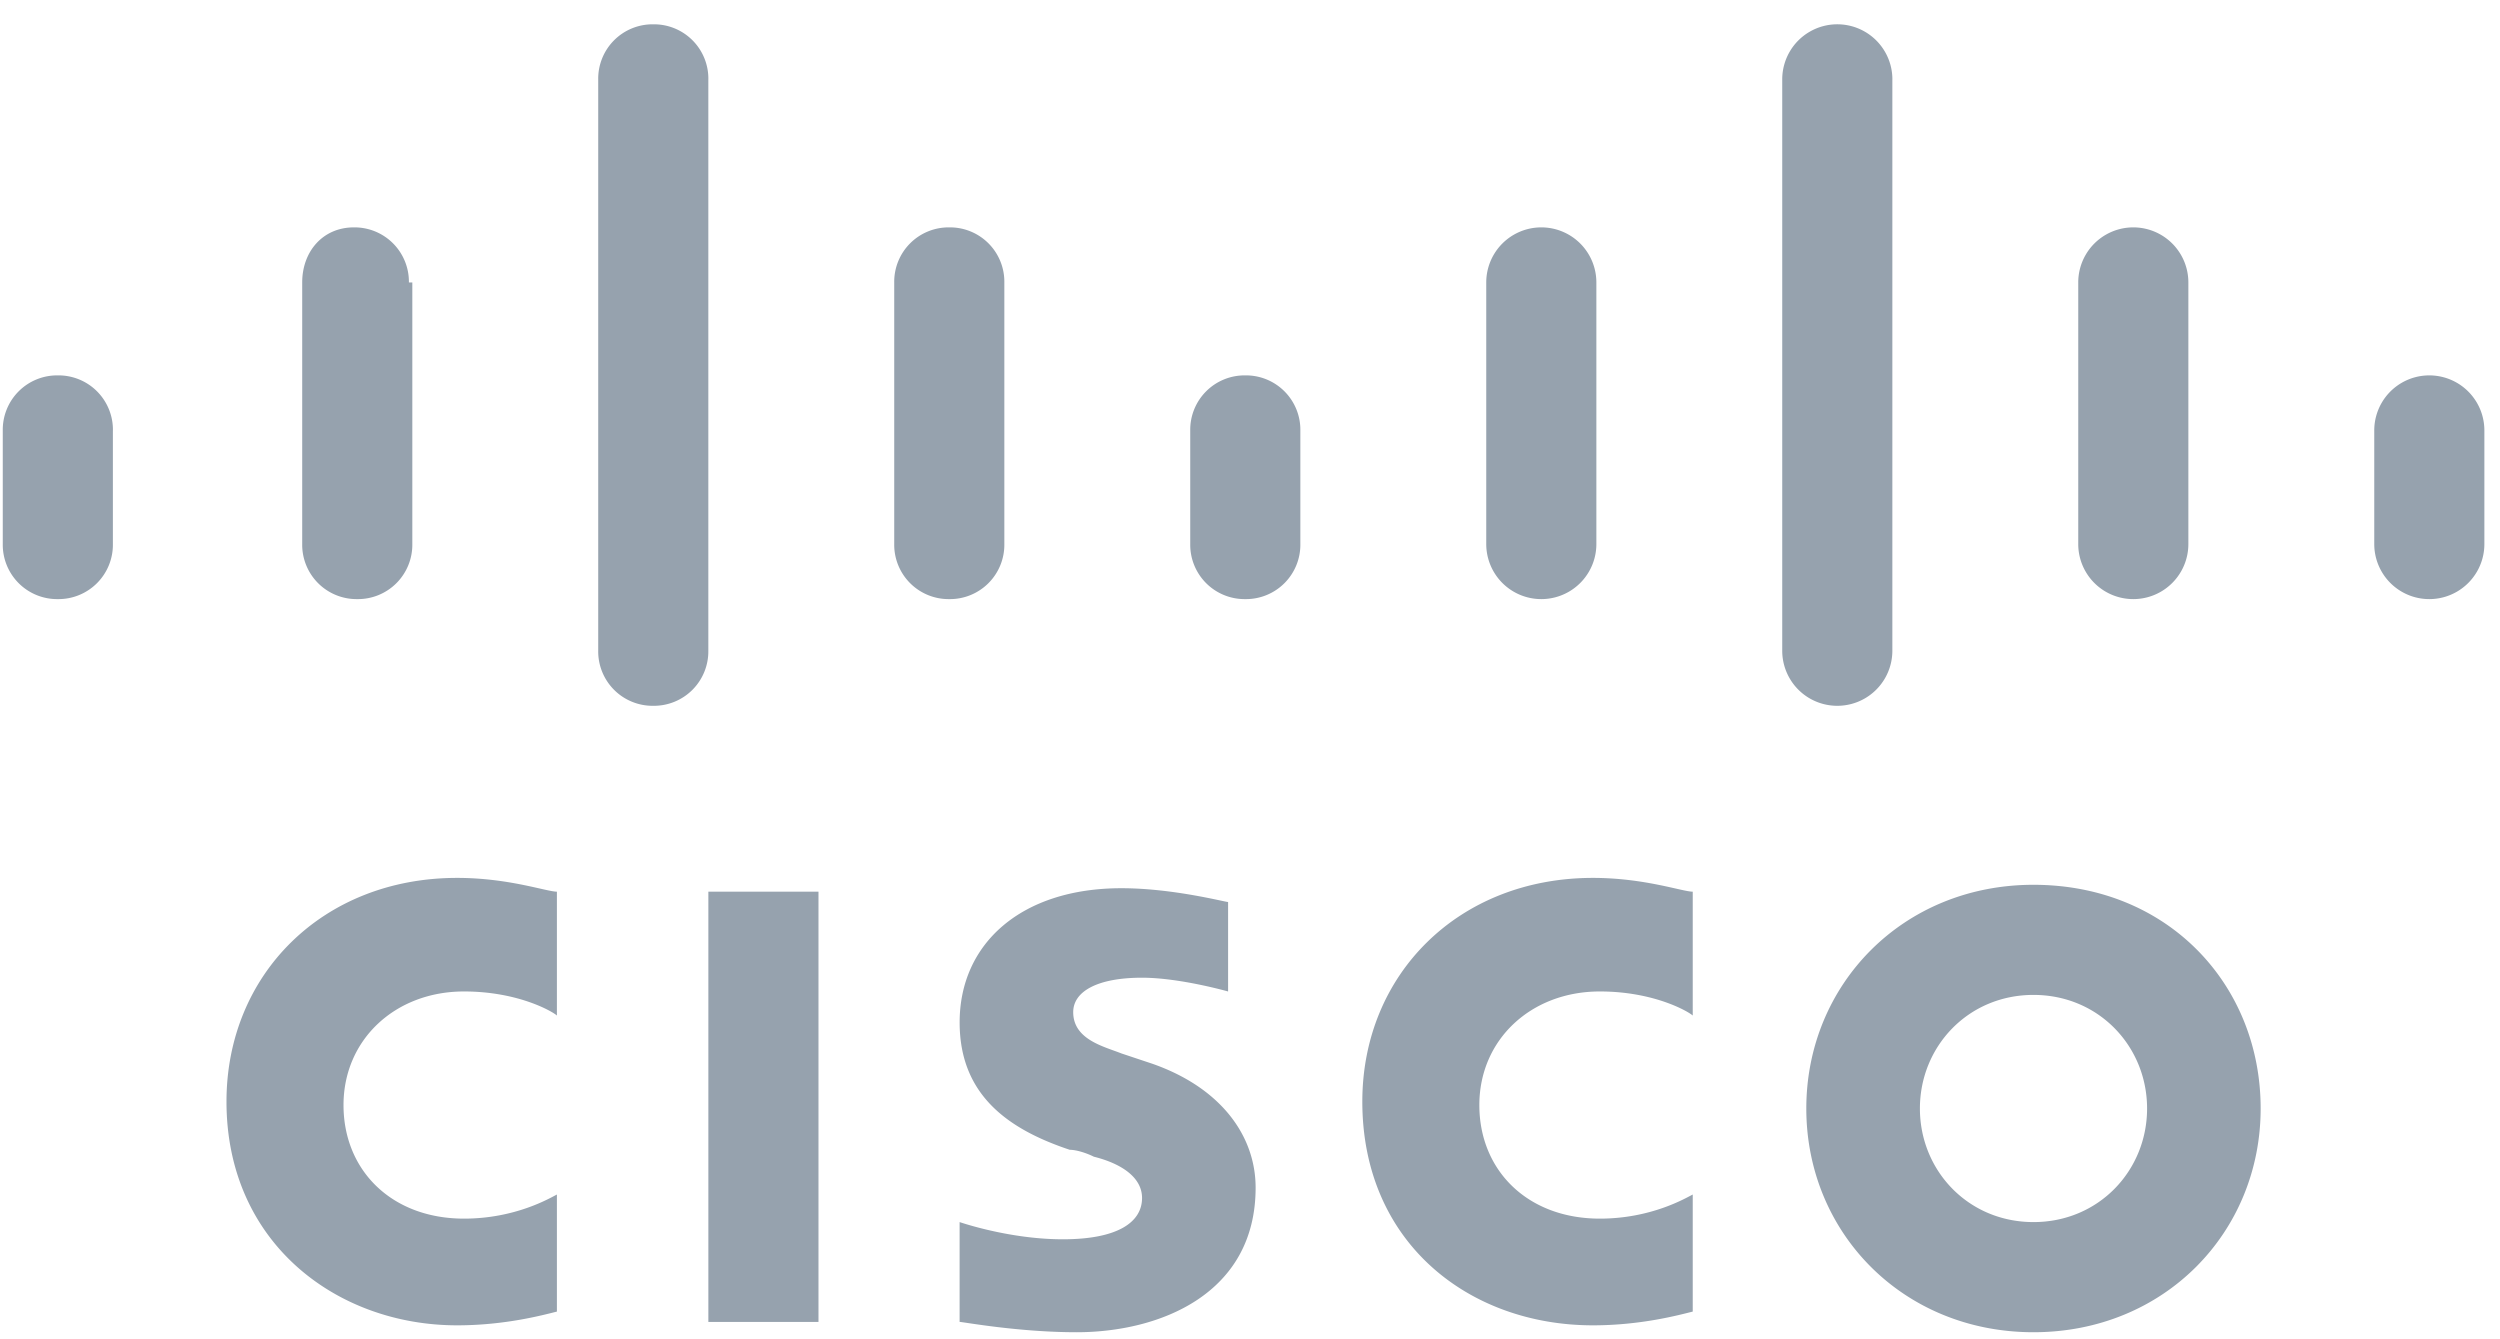 <svg width="84" height="45" fill="none" xmlns="http://www.w3.org/2000/svg"><path d="M23.801 29.96h3.7v14.456h-3.7V29.96zm33.075 4.163c-.115-.115-1.272-.81-3.122-.81-2.313 0-4.048 1.62-4.048 3.817s1.62 3.816 4.048 3.816c1.734 0 2.89-.694 3.122-.81v3.933c-.462.115-1.735.462-3.354.462-4.163 0-7.748-2.775-7.748-7.517 0-4.279 3.238-7.517 7.748-7.517 1.735 0 3.007.463 3.354.463v4.163zm-38.163 0c-.116-.115-1.273-.81-3.123-.81-2.313 0-4.048 1.62-4.048 3.817s1.62 3.816 4.048 3.816c1.735 0 2.891-.694 3.122-.81v3.933c-.462.115-1.734.462-3.353.462-4.048 0-7.749-2.775-7.749-7.517 0-4.279 3.238-7.517 7.749-7.517 1.734 0 3.007.463 3.353.463v4.163zm57.245 3.123c0 4.163-3.238 7.517-7.633 7.517-4.394 0-7.633-3.354-7.633-7.517 0-4.164 3.239-7.517 7.633-7.517 4.51 0 7.633 3.353 7.633 7.517zm-7.633-3.817c-2.197 0-3.816 1.735-3.816 3.817 0 2.081 1.619 3.816 3.816 3.816s3.817-1.735 3.817-3.816c0-2.082-1.62-3.817-3.817-3.817zm-27.061-.115s-1.62-.463-2.891-.463c-1.504 0-2.313.463-2.313 1.157 0 .925 1.04 1.156 1.619 1.387l1.04.347c2.313.81 3.47 2.429 3.47 4.164 0 3.585-3.238 4.857-6.014 4.857-1.966 0-3.816-.347-3.932-.347v-3.354c.347.116 1.85.578 3.47.578 1.85 0 2.66-.578 2.66-1.388 0-.693-.694-1.156-1.62-1.387-.23-.116-.578-.232-.809-.232-2.082-.693-3.7-1.85-3.7-4.279 0-2.66 2.08-4.51 5.435-4.51 1.734 0 3.47.463 3.585.463v3.007zm-37.47-18.85a1.827 1.827 0 0 0-1.851-1.851 1.827 1.827 0 0 0-1.85 1.85v3.817a1.827 1.827 0 0 0 1.85 1.85 1.827 1.827 0 0 0 1.85-1.85v-3.817zm9.945-4.974a1.827 1.827 0 0 0-1.85-1.85c-1.04 0-1.735.81-1.735 1.85v8.79a1.827 1.827 0 0 0 1.85 1.85 1.827 1.827 0 0 0 1.85-1.85V9.49h-.115zm10.062-6.823a1.827 1.827 0 0 0-1.85-1.85 1.827 1.827 0 0 0-1.851 1.85v19.198a1.827 1.827 0 0 0 1.85 1.85 1.829 1.829 0 0 0 1.85-1.85V2.667zm9.945 6.823a1.827 1.827 0 0 0-1.85-1.85 1.828 1.828 0 0 0-1.85 1.85v8.79a1.827 1.827 0 0 0 1.85 1.85 1.827 1.827 0 0 0 1.85-1.85V9.49zm9.946 4.973a1.827 1.827 0 0 0-1.85-1.85 1.827 1.827 0 0 0-1.85 1.85v3.817a1.827 1.827 0 0 0 1.85 1.85 1.827 1.827 0 0 0 1.85-1.85v-3.817zm9.946-4.973a1.85 1.85 0 0 0-3.7 0v8.79a1.85 1.85 0 1 0 3.7 0V9.49zm9.946-6.823a1.85 1.85 0 1 0-3.701 0v19.198a1.85 1.85 0 0 0 3.7 0V2.667zm9.945 6.823a1.85 1.85 0 1 0-3.7 0v8.79a1.85 1.85 0 0 0 3.7 0V9.49zm9.946 4.973a1.85 1.85 0 1 0-3.7 0v3.817a1.85 1.85 0 1 0 3.7 0v-3.817z" fill="#96A2AE"/></svg>